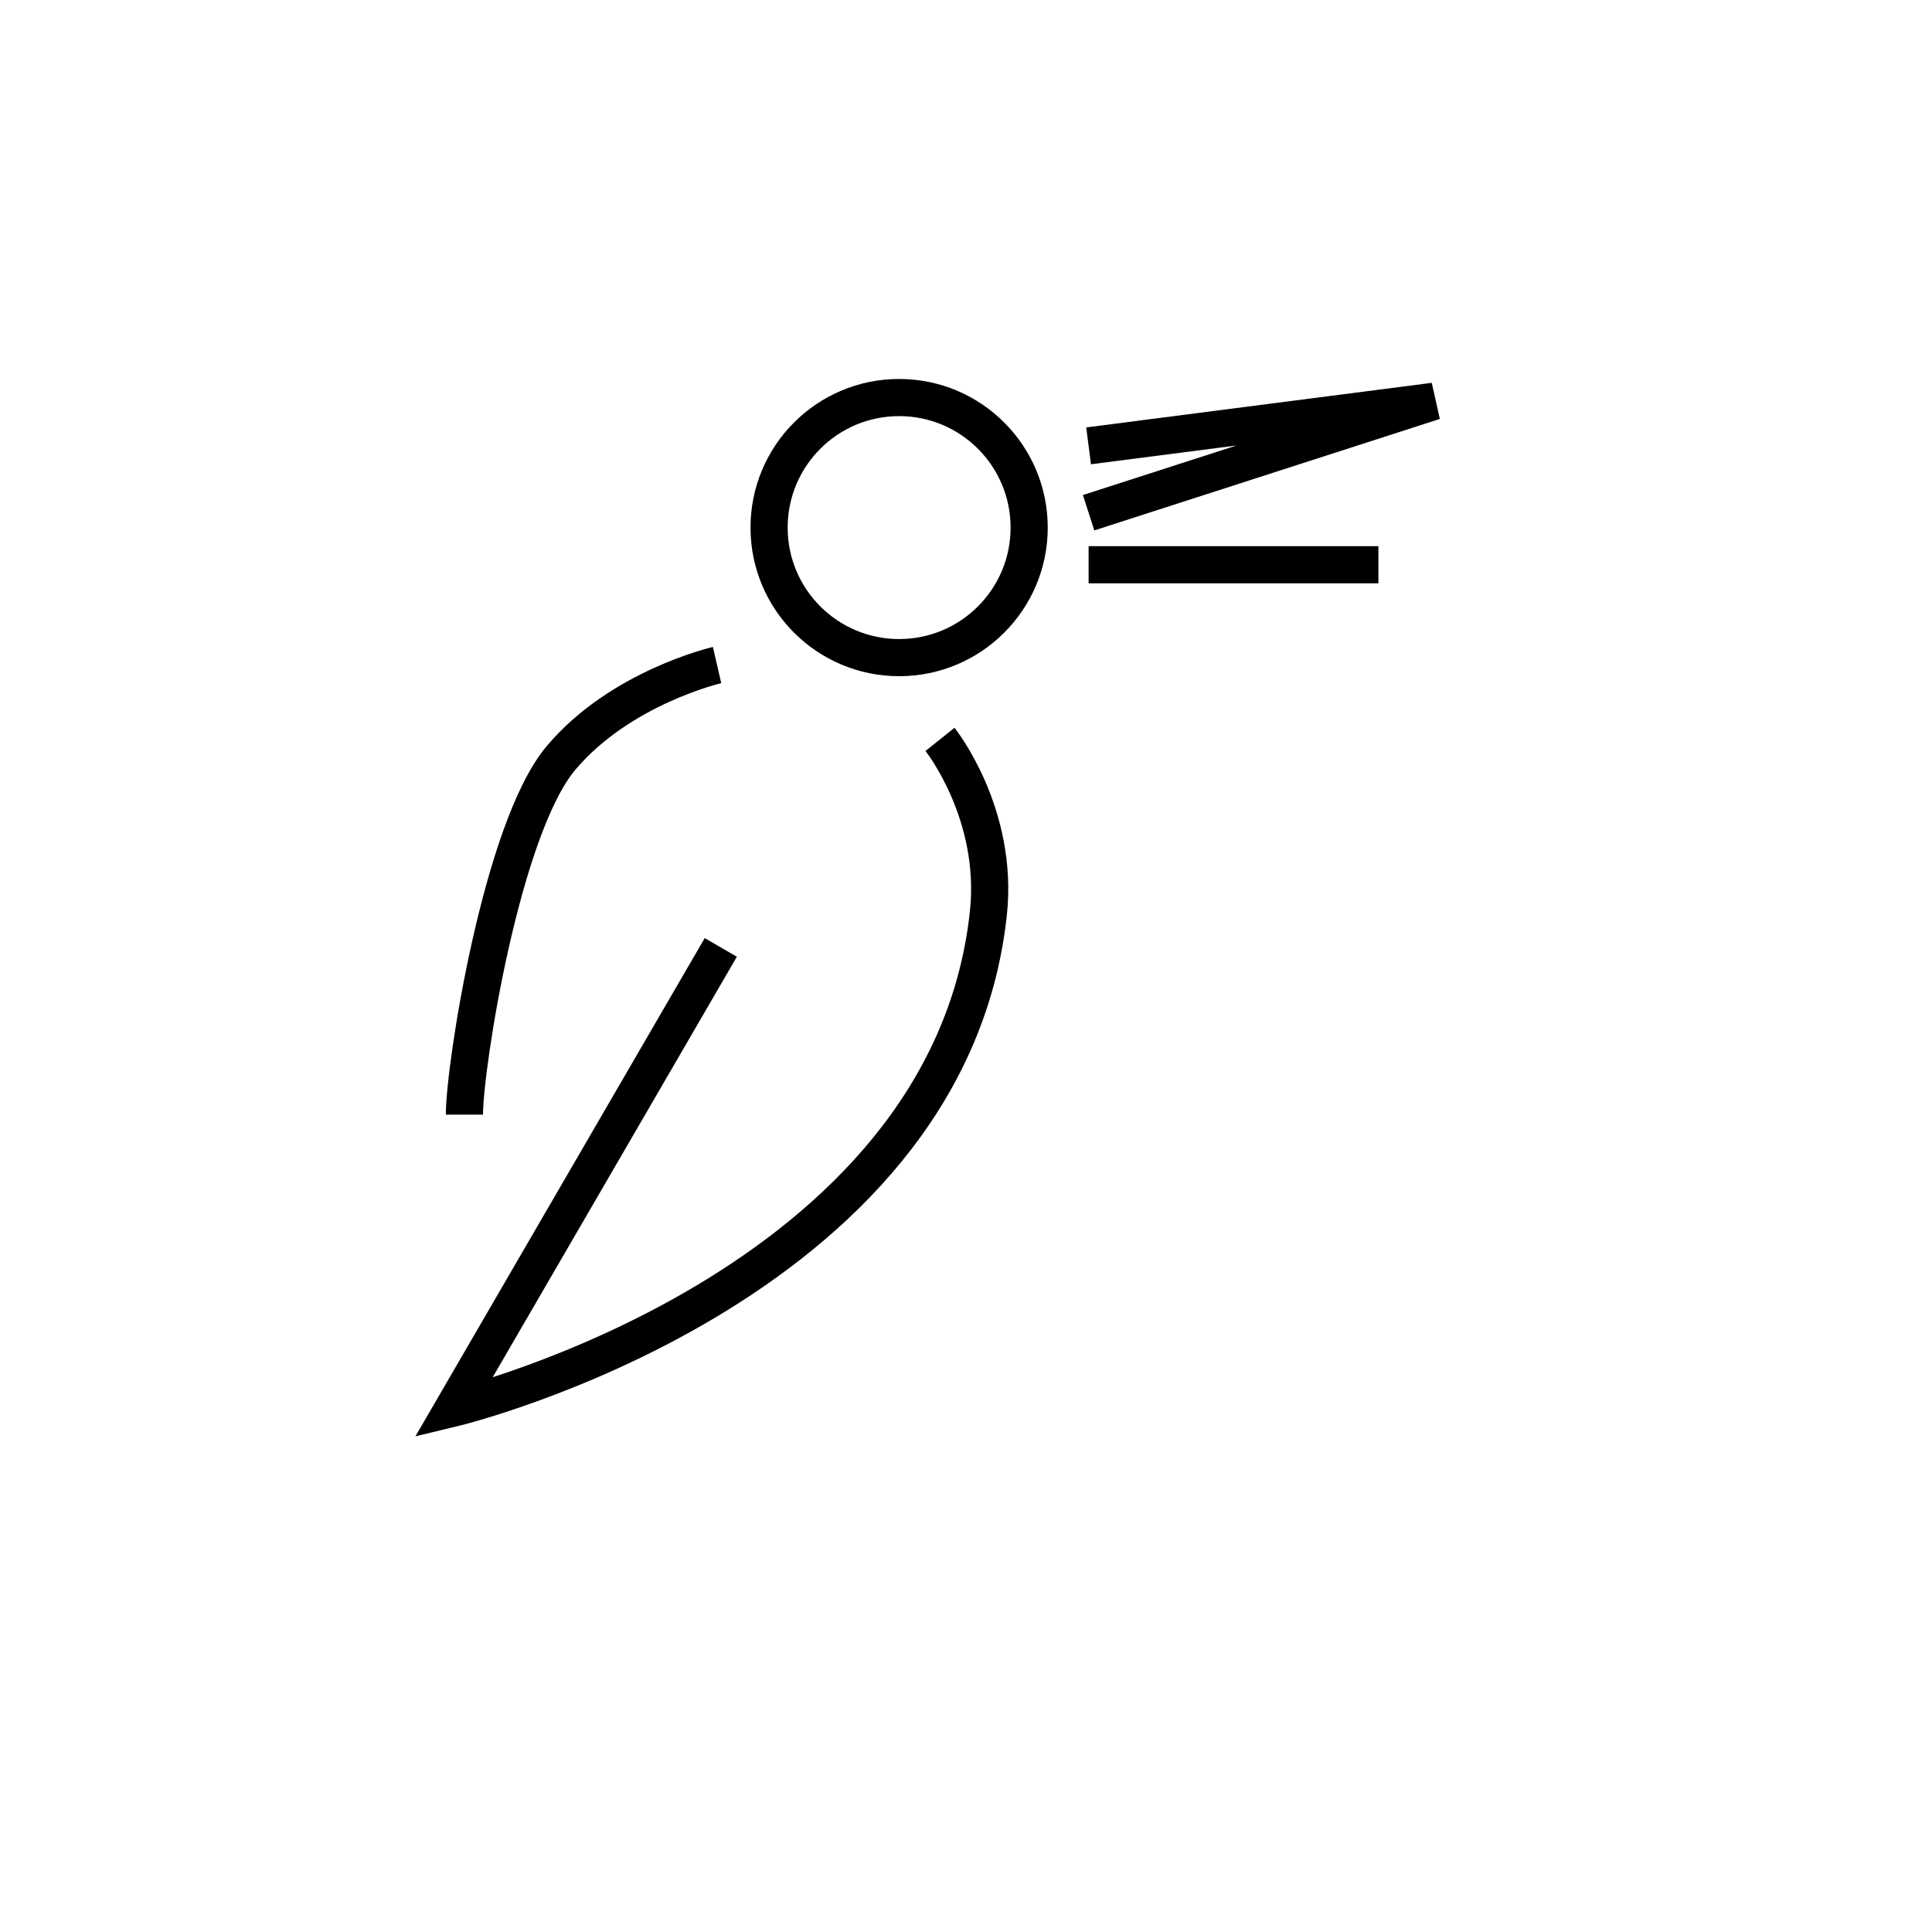 <?xml version="1.0" encoding="UTF-8"?>
<!-- Generator: Adobe Illustrator 27.8.1, SVG Export Plug-In . SVG Version: 6.00 Build 0)  -->
<svg xmlns="http://www.w3.org/2000/svg" xmlns:xlink="http://www.w3.org/1999/xlink" version="1.1" id="Ebene_1" x="0px" y="0px" viewBox="0 0 52 52" style="enable-background:new 0 0 52 52;" xml:space="preserve">
<style type="text/css">
	.st0{fill:none;stroke:#000000;stroke-miterlimit:3.864;}
</style>
<g>
	<circle class="st0" cx="24.2" cy="14.2" r="3.5"></circle>
	<path class="st0" d="M19.3,17.9c0,0-2.6,0.6-4.2,2.5s-2.6,8.3-2.6,9.6"></path>
	<path class="st0" d="M25.3,19.9c0,0,1.6,2,1.3,4.7c-1.1,10.1-14.4,13.3-14.4,13.3l7.2-12.4"></path>
	<polyline class="st0" points="29.3,12 38.6,10.8 29.3,13.8  "></polyline>
	<line class="st0" x1="29.3" y1="15.2" x2="37.1" y2="15.2"></line>
</g>
</svg>
